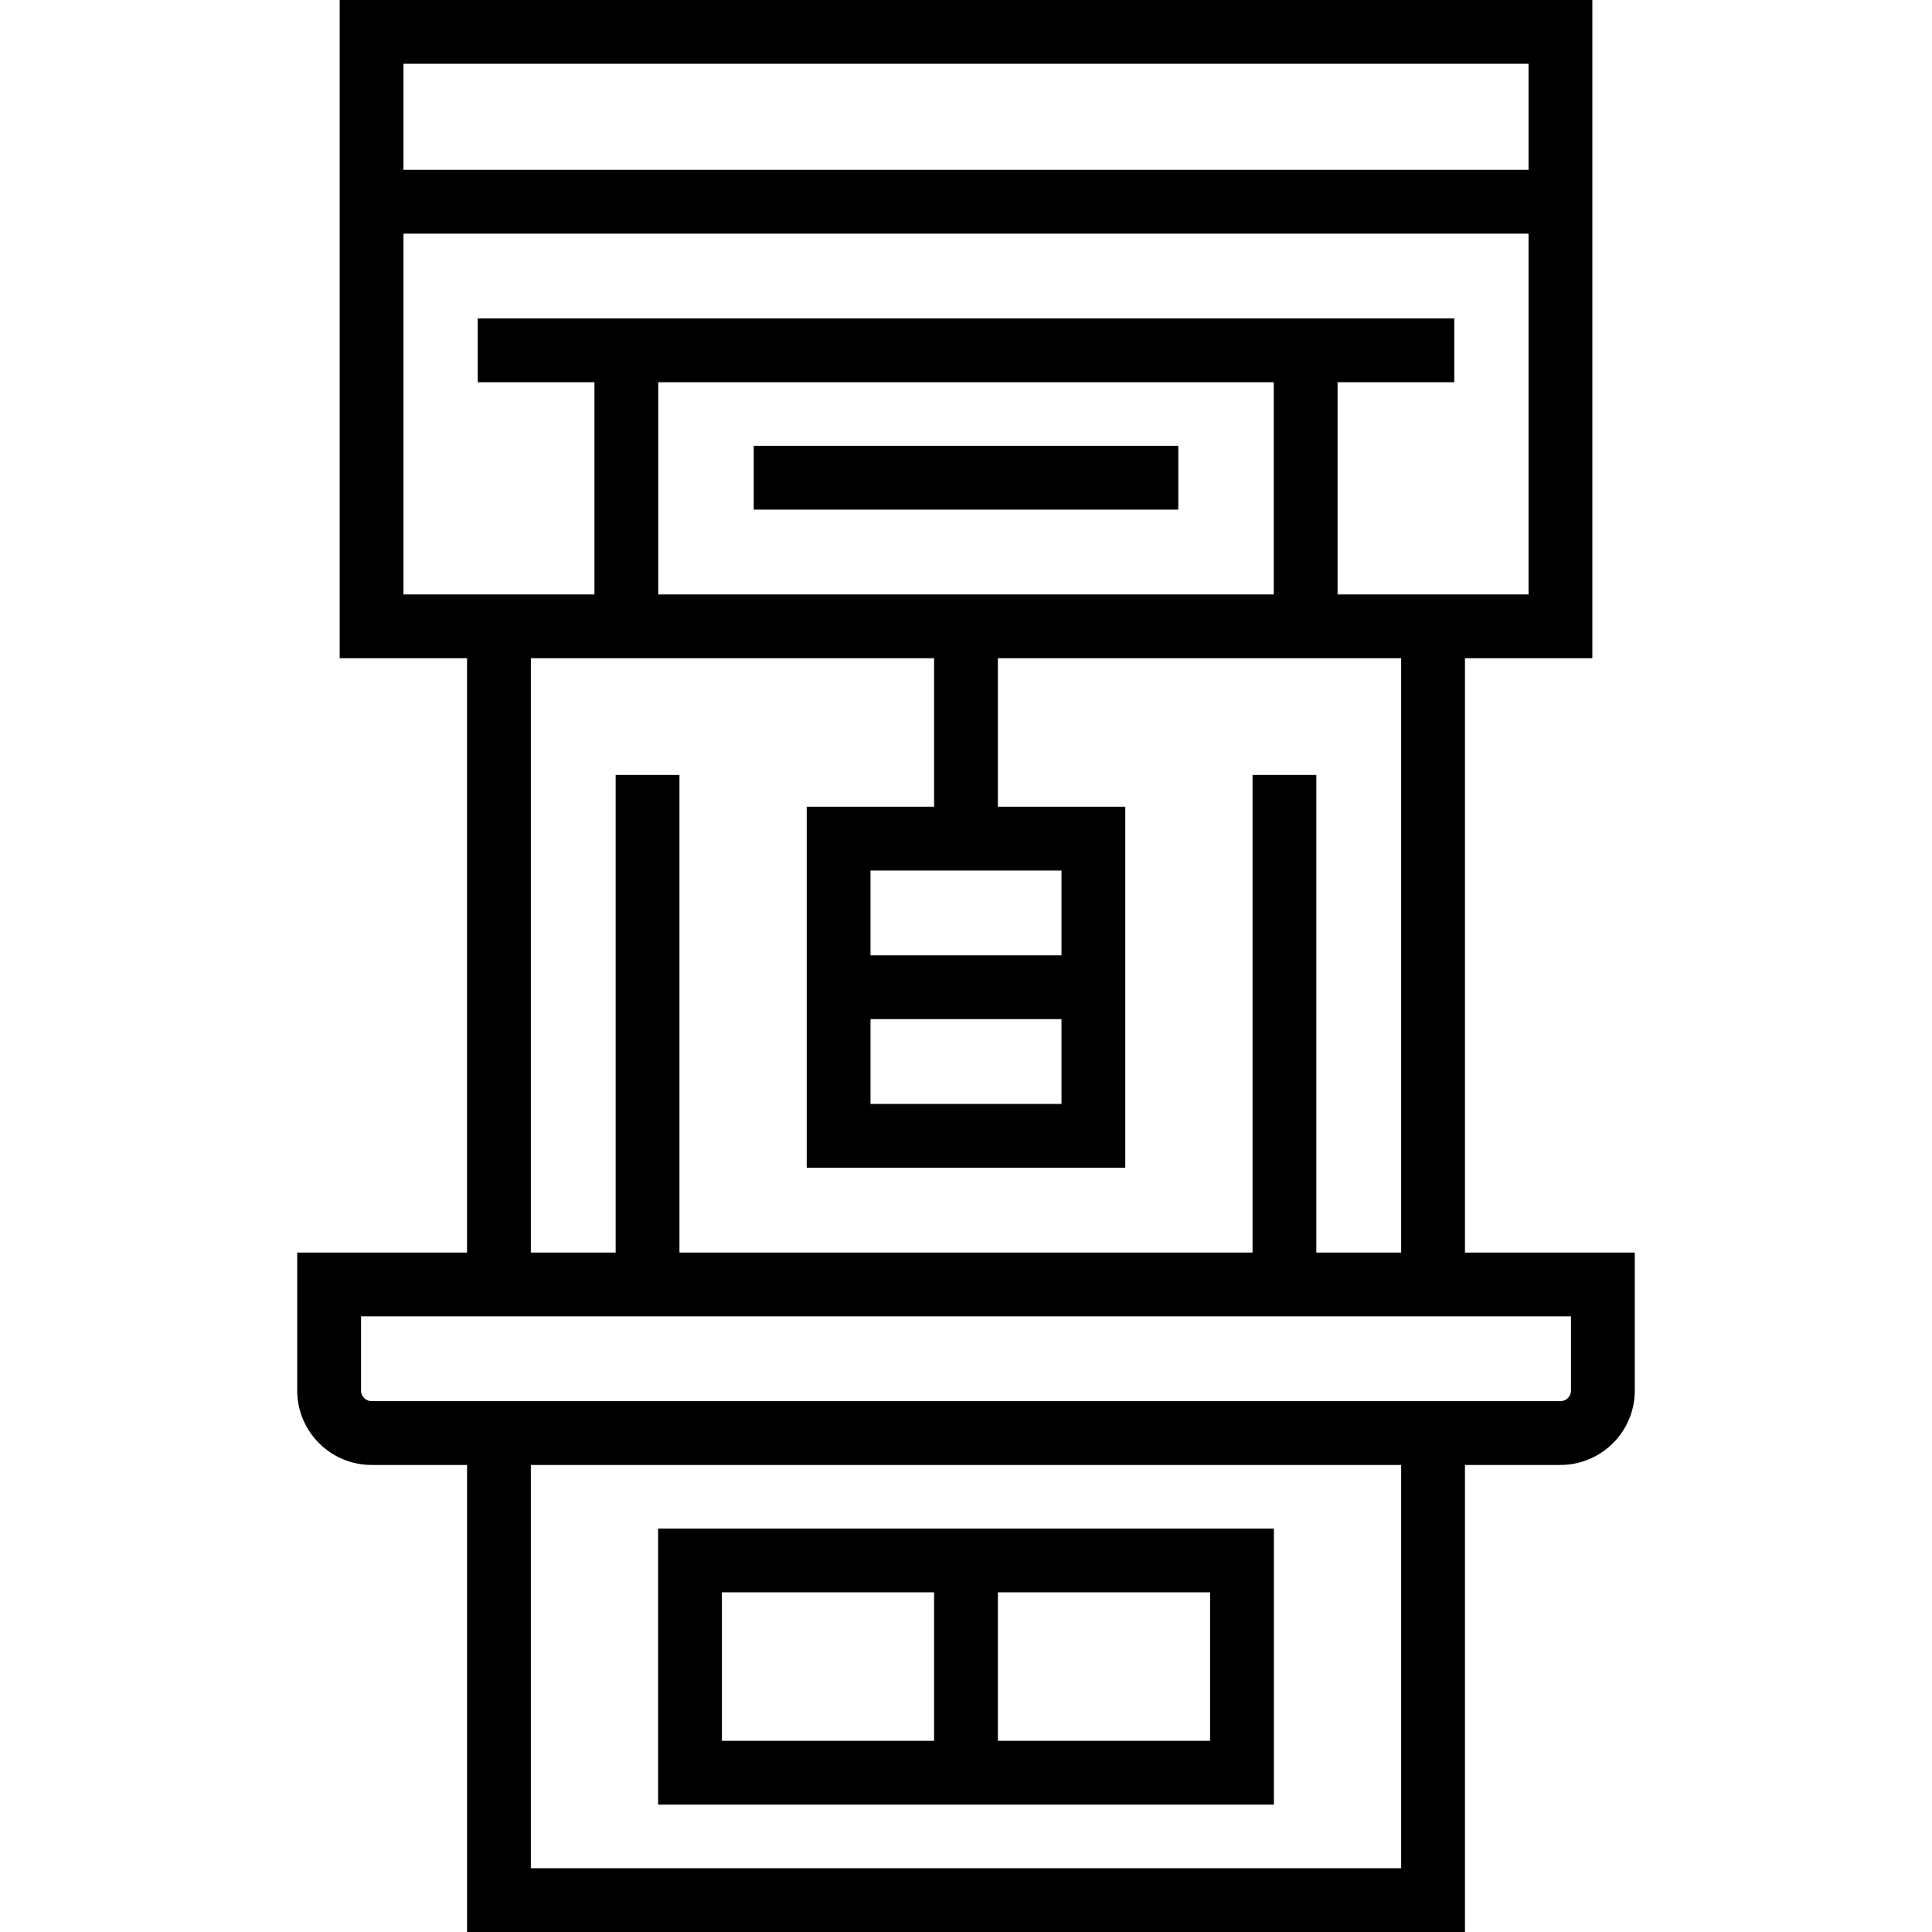 <?xml version="1.0" encoding="iso-8859-1"?>
<!-- Uploaded to: SVG Repo, www.svgrepo.com, Generator: SVG Repo Mixer Tools -->
<svg fill="#000000" version="1.1" id="Layer_1" xmlns="http://www.w3.org/2000/svg" xmlns:xlink="http://www.w3.org/1999/xlink" 
	 viewBox="0 0 512 512" xml:space="preserve">
<g>
	<g>
		<rect x="199.744" y="118.149" width="112.513" height="16.907"/>
	</g>
</g>
<g>
	<g>
		<path d="M388.227,331.938v-0.001V174.439h33.758V0H90.015v174.439h33.758v157.498H78.766v36.588
			c0,10.865,8.838,19.702,19.703,19.702h25.305V512h264.454V388.227h25.305c10.865,0,19.703-8.838,19.703-19.702v-36.588H388.227z
			 M106.922,16.907h298.156v28.1H106.922V16.907z M106.922,157.532L106.922,157.532V61.915h298.156v95.617h-50.609v-56.234h30.929
			V84.39H126.602v16.907h30.929v56.234H106.922z M331.937,205.368v126.568H180.063V205.368h-16.907v126.568h-22.476V174.439h106.866
			v39.349h-33.758v95.673h84.424v-95.673h-33.758v-39.349h106.866v157.498h-22.476V205.368H331.937z M174.439,157.532
			L174.439,157.532v-56.234h163.122v56.234H174.439z M230.695,253.171v-22.476h50.609v22.476H230.695z M281.305,270.078v22.474
			h-50.609v-22.474H281.305z M371.319,495.093H140.681V388.227h230.639V495.093z M416.327,368.524L416.327,368.524
			c0,1.541-1.253,2.794-2.795,2.794H98.468c-1.542,0-2.795-1.253-2.795-2.794v-19.68h320.654V368.524z"/>
	</g>
</g>
<g>
	<g>
		<path d="M174.405,405.078v73.164h163.19v-73.164H174.405z M247.546,461.334h-56.234v-39.349h56.234V461.334z M320.688,461.334
			h-56.234v-39.349h56.234V461.334z"/>
	</g>
</g>
</svg>